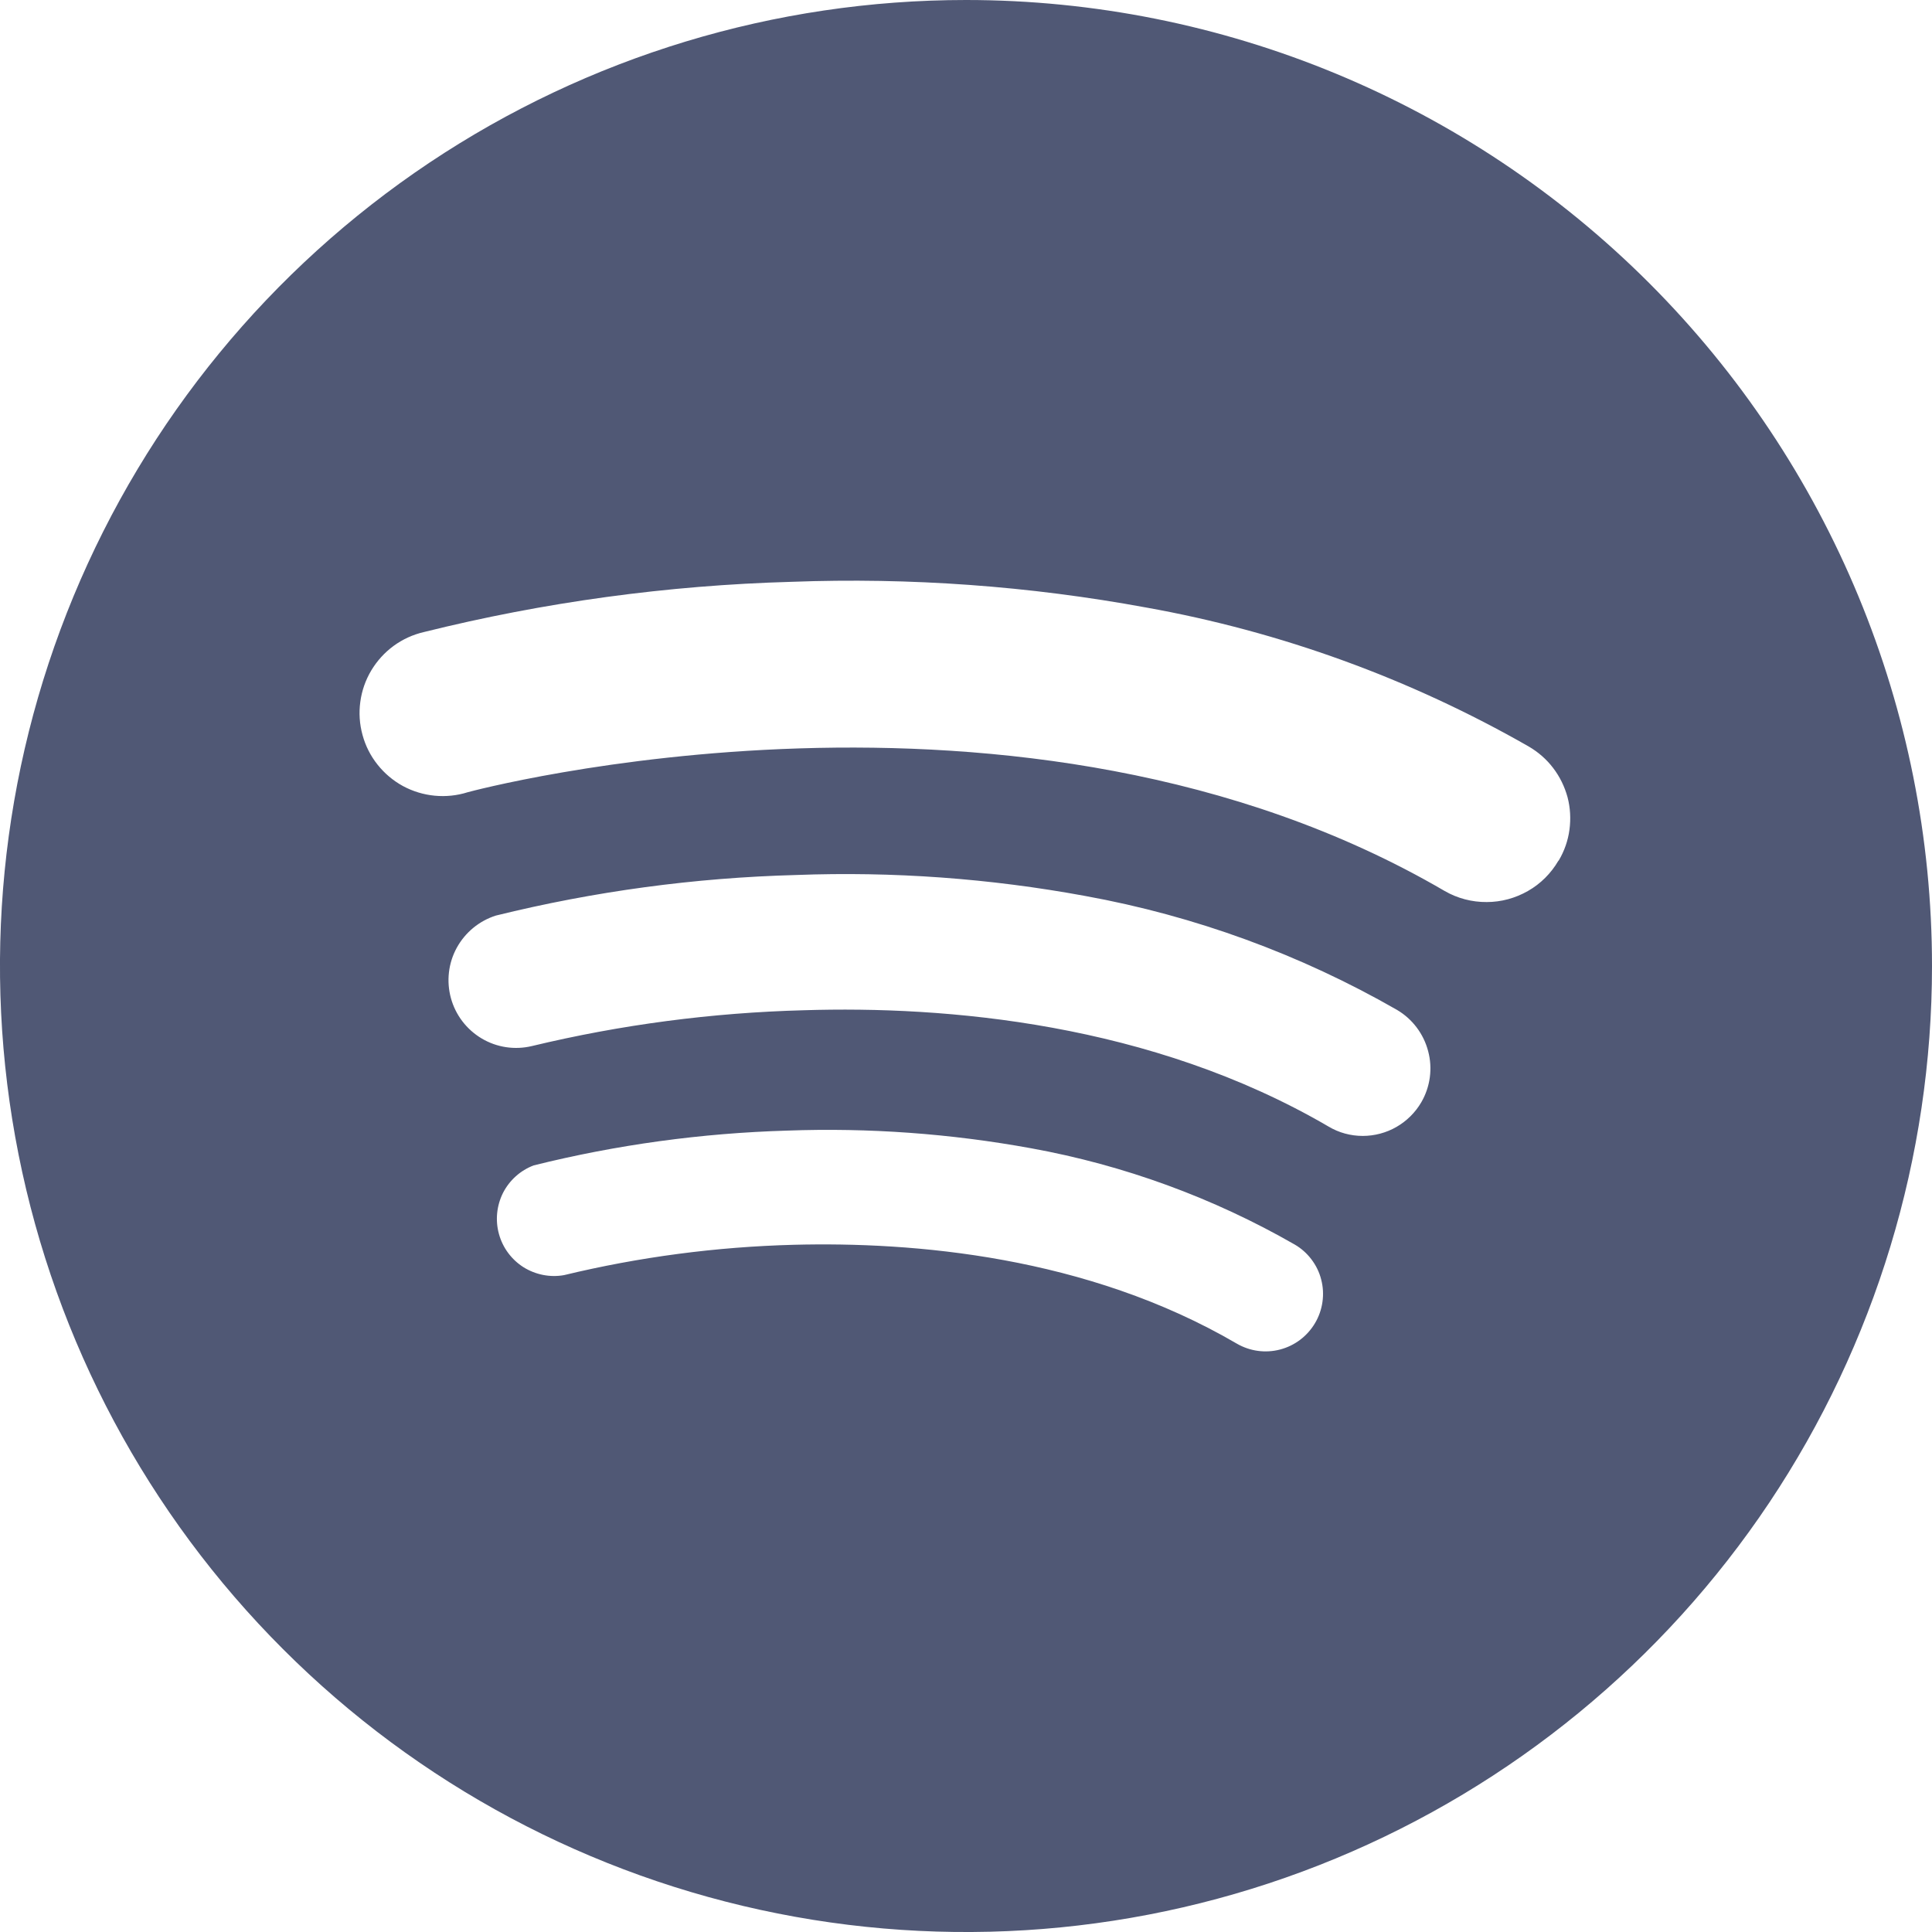 <svg width="20" height="20" viewBox="0 0 20 20" fill="none" xmlns="http://www.w3.org/2000/svg">
<g clip-path="url(#clip0_17699_53622)">
<path d="M10 0C8.022 0 6.089 0.586 4.444 1.685C2.8 2.784 1.518 4.346 0.761 6.173C0.004 8 -0.194 10.011 0.192 11.951C0.578 13.891 1.53 15.672 2.929 17.071C4.327 18.47 6.109 19.422 8.049 19.808C9.989 20.194 12 19.996 13.827 19.239C15.654 18.482 17.216 17.2 18.315 15.556C19.413 13.911 20 11.978 20 10C20 7.348 18.946 4.804 17.071 2.929C15.196 1.054 12.652 0 10 0ZM13.613 13.697C13.533 13.832 13.404 13.93 13.252 13.97C13.1 14.01 12.939 13.988 12.803 13.909C11.248 13 9.451 12.854 8.217 12.886C7.415 12.907 6.618 13.012 5.839 13.2C5.694 13.226 5.544 13.196 5.419 13.118C5.295 13.039 5.204 12.917 5.165 12.774C5.126 12.633 5.141 12.481 5.207 12.349C5.274 12.218 5.387 12.116 5.525 12.064C6.384 11.85 7.263 11.73 8.148 11.704C8.994 11.673 9.842 11.735 10.675 11.887C11.634 12.061 12.557 12.398 13.402 12.883C13.47 12.922 13.529 12.975 13.576 13.037C13.623 13.099 13.658 13.17 13.677 13.246C13.697 13.322 13.701 13.4 13.69 13.478C13.679 13.555 13.653 13.63 13.613 13.697ZM14.713 11.411C14.651 11.517 14.562 11.605 14.456 11.666C14.35 11.727 14.229 11.759 14.107 11.759C13.982 11.759 13.86 11.726 13.753 11.662C11.911 10.586 9.784 10.412 8.322 10.458C7.372 10.483 6.428 10.607 5.505 10.829C5.328 10.871 5.142 10.843 4.986 10.75C4.83 10.657 4.716 10.508 4.668 10.333C4.62 10.158 4.641 9.971 4.728 9.812C4.815 9.653 4.96 9.533 5.133 9.478C6.15 9.227 7.192 9.086 8.24 9.058C9.243 9.02 10.247 9.093 11.234 9.275C12.369 9.481 13.461 9.88 14.461 10.454C14.621 10.548 14.737 10.702 14.784 10.881C14.832 11.06 14.806 11.251 14.713 11.411ZM16.132 8.911C16.056 9.041 15.948 9.149 15.818 9.223C15.687 9.298 15.54 9.338 15.39 9.338C15.238 9.339 15.088 9.3 14.956 9.224C10.576 6.665 4.895 8.186 4.842 8.201C4.732 8.236 4.615 8.248 4.5 8.237C4.385 8.226 4.273 8.192 4.171 8.137C4.069 8.081 3.98 8.006 3.908 7.915C3.836 7.825 3.783 7.72 3.753 7.609C3.722 7.497 3.714 7.38 3.73 7.265C3.745 7.151 3.784 7.04 3.843 6.941C3.903 6.841 3.981 6.755 4.075 6.686C4.168 6.618 4.275 6.569 4.388 6.543C5.634 6.233 6.91 6.059 8.193 6.023C9.423 5.977 10.654 6.066 11.865 6.289C13.257 6.538 14.596 7.025 15.824 7.727C15.922 7.784 16.009 7.859 16.078 7.95C16.147 8.04 16.197 8.143 16.227 8.252C16.256 8.362 16.262 8.477 16.247 8.589C16.232 8.702 16.194 8.81 16.136 8.908L16.132 8.911Z" fill="#505875"/>
</g>
<defs>
<clipPath id="clip0_17699_53622">
<rect width="20" height="20" fill="white"/>
</clipPath>
</defs>
</svg>
